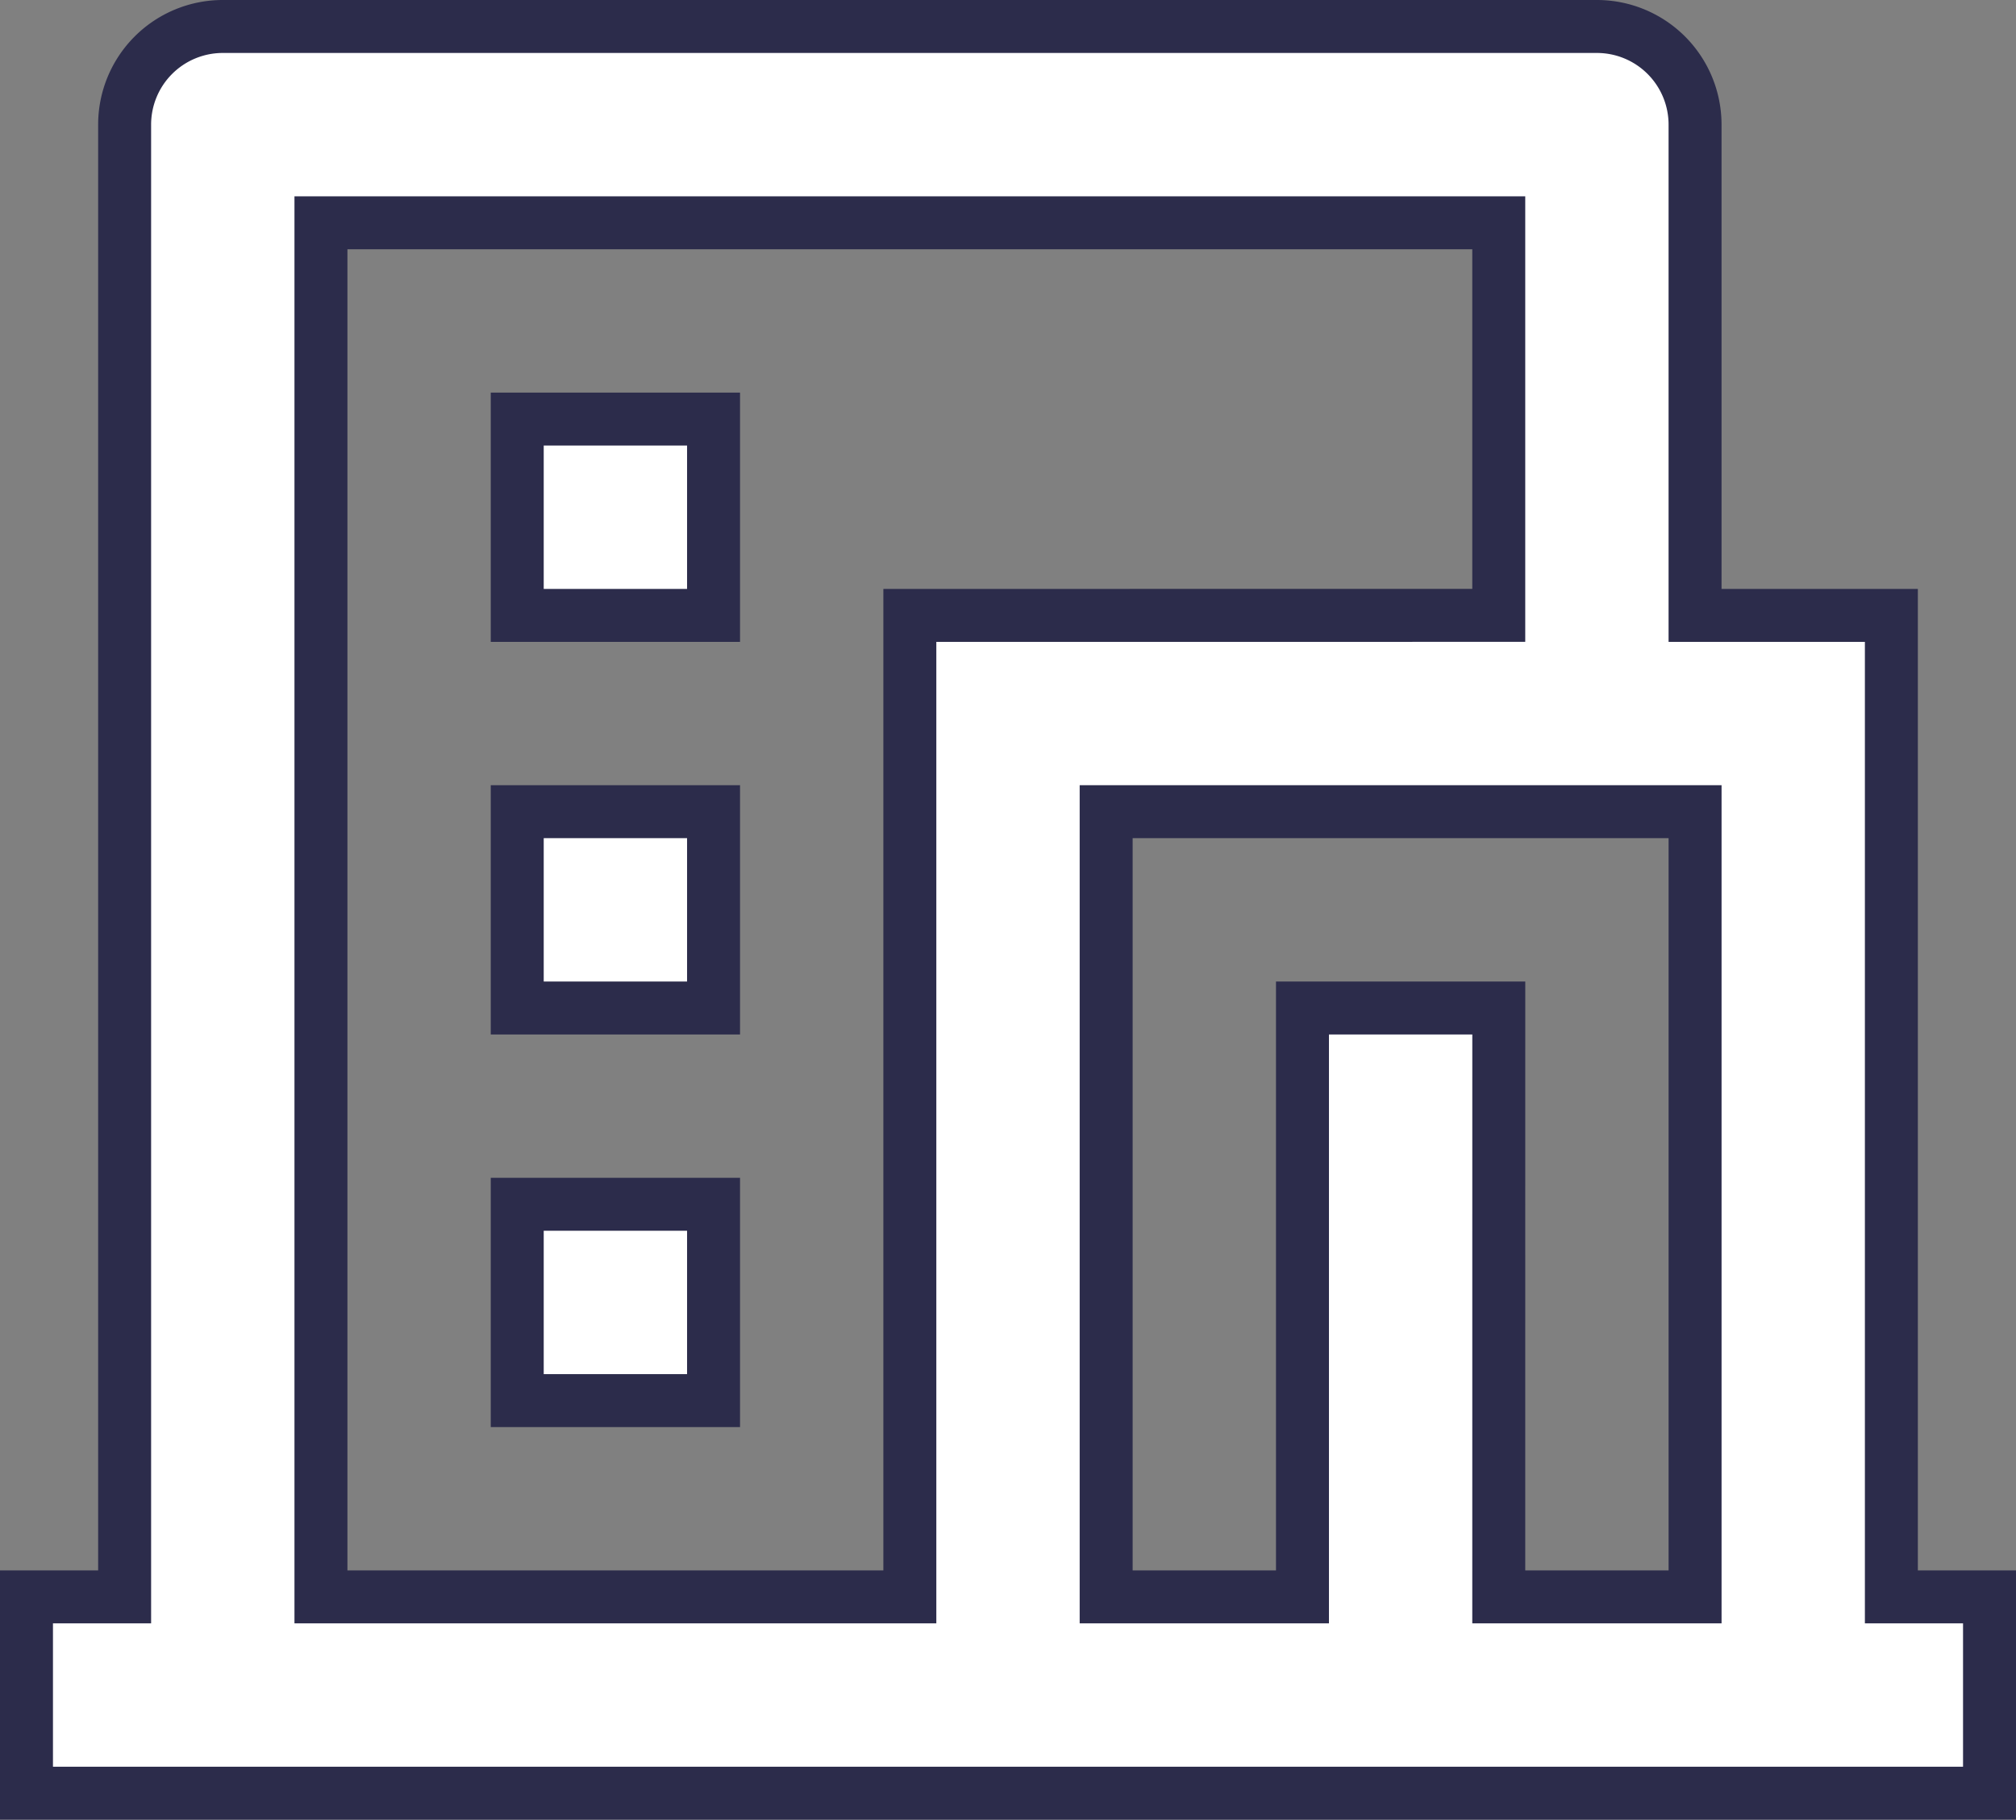 <svg xmlns="http://www.w3.org/2000/svg" width="76.125" height="68.713" viewBox="0 0 76.125 68.713"><rect x="0" y="0" width="76.125" height="68.713" fill="#808080" stroke="none"/><path id="Path_16024" data-name="Path 16024" d="M76.125,69.713H2V62.3H5.706V6.706A3.706,3.706,0,0,1,9.413,3H61.3a3.706,3.706,0,0,1,3.706,3.706V25.238h7.413V62.3h3.706ZM57.594,62.3h7.413V32.65H42.769V62.3h7.413V40.063h7.413Zm0-37.063V10.413H13.119V62.3H35.356V25.238ZM20.531,32.65h7.413v7.413H20.531Zm0,14.825h7.413v7.413H20.531Zm0-29.65h7.413v7.413H20.531Z" transform="translate(-1 -2)" fill="#fff" stroke="#2c2c4b" stroke-width="2"></path></svg>